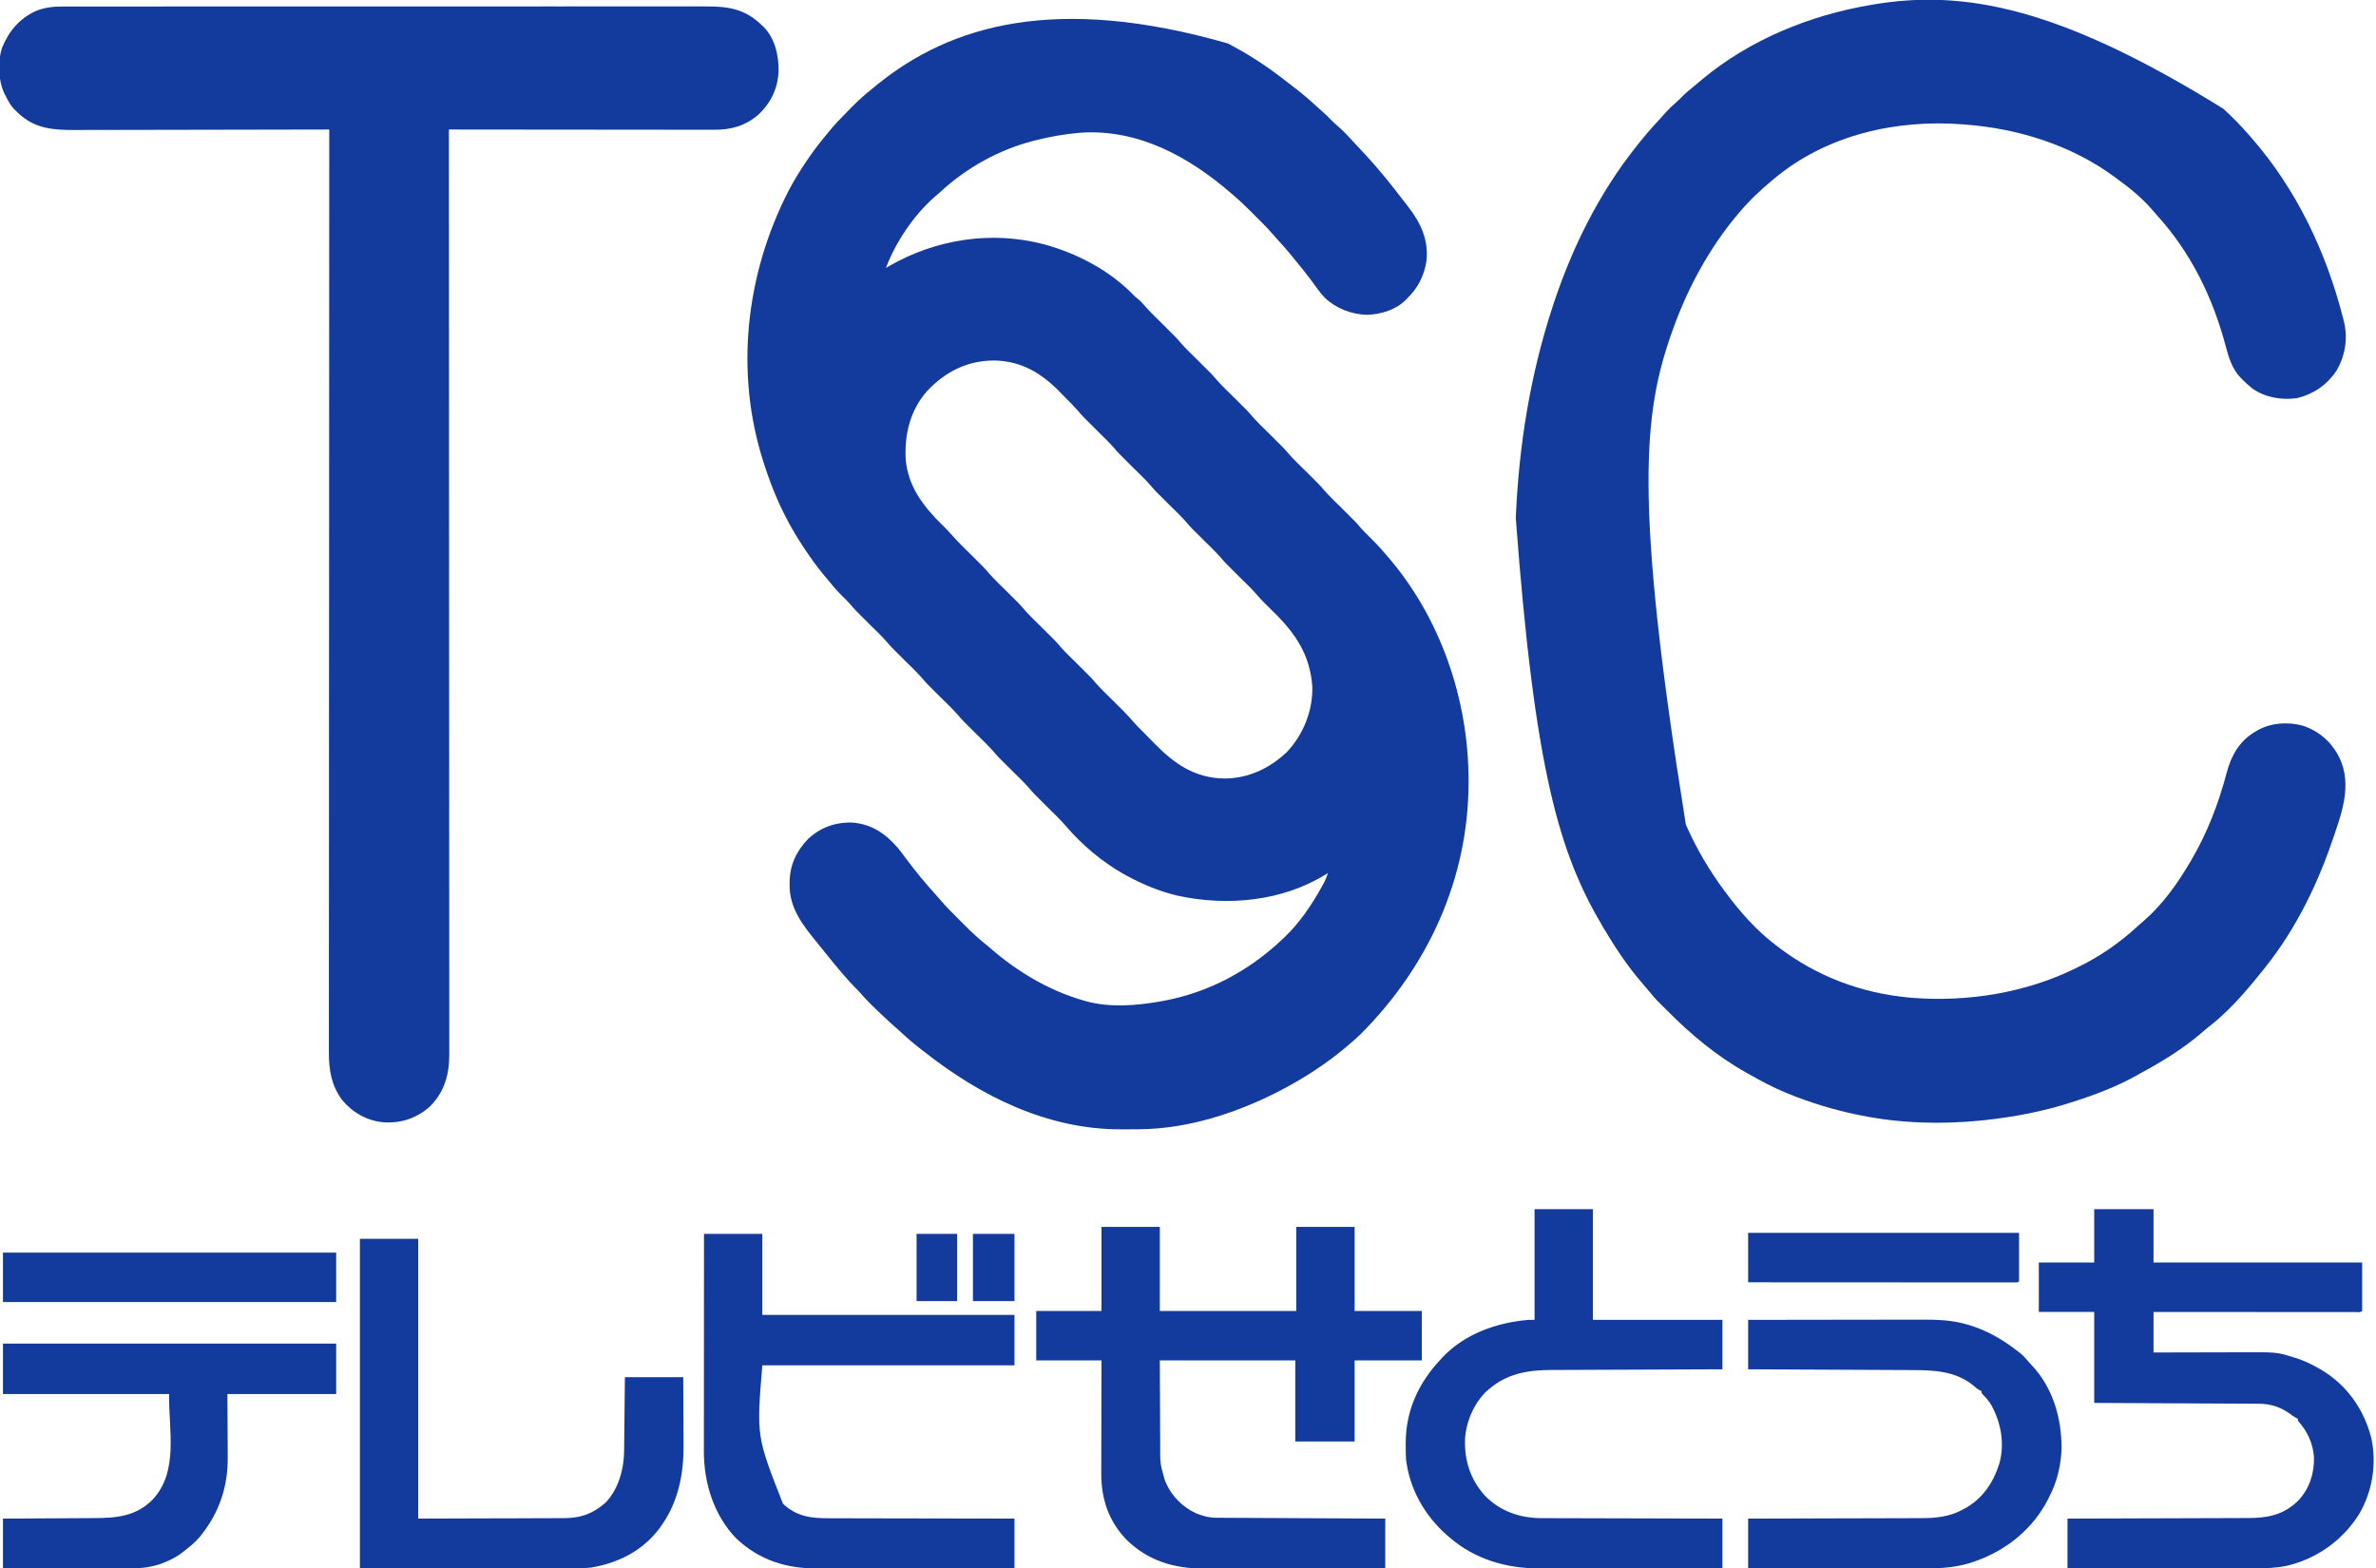 <?xml version="1.0" encoding="UTF-8"?>
<svg version="1.1" xmlns="http://www.w3.org/2000/svg" width="2403" height="1586">
<path d="M0 0 C0.699 0.371 1.397 0.741 2.117 1.123 C19.601 10.472 36.234 20.979 52 33 C52.83 33.63 52.83 33.63 53.677 34.272 C56.92 36.735 60.143 39.221 63.355 41.723 C65.065 43.05 66.782 44.367 68.5 45.684 C75.403 51.003 81.964 56.55 88.324 62.508 C90.573 64.602 92.854 66.627 95.188 68.625 C98.822 71.771 102.185 75.145 105.531 78.594 C107.579 80.59 109.663 82.448 111.832 84.309 C115.888 87.831 119.554 91.611 123.188 95.562 C123.828 96.252 124.468 96.942 125.127 97.652 C126.444 99.072 127.758 100.492 129.072 101.915 C130.913 103.906 132.761 105.89 134.613 107.871 C135.742 109.081 136.871 110.29 138 111.5 C138.754 112.307 138.754 112.307 139.524 113.131 C152.983 127.61 165.29 143.123 177.31 158.802 C178.974 160.967 180.654 163.118 182.336 165.27 C195.148 181.797 203.053 199.057 200.609 220.414 C198.181 235.205 191.874 247.608 181 258 C180.064 258.965 180.064 258.965 179.109 259.949 C169.042 269.699 154.43 273.912 140.688 274.438 C124.699 273.975 109.375 268.097 97.715 257.023 C92.559 251.522 88.262 245.229 83.816 239.156 C78.918 232.481 73.685 226.096 68.412 219.716 C67.123 218.149 65.85 216.57 64.578 214.988 C59.854 209.117 54.907 203.531 49.773 198.02 C47.781 195.877 45.871 193.679 43.973 191.453 C39.172 185.946 33.976 180.827 28.803 175.673 C27.066 173.941 25.335 172.204 23.604 170.467 C17.905 164.764 12.167 159.201 6 154 C5.024 153.143 4.048 152.286 3.043 151.402 C-40.038 114.214 -91.062 86.292 -149.299 90.223 C-164.788 91.531 -179.942 94.171 -195 98 C-195.847 98.215 -196.694 98.43 -197.567 98.651 C-232.108 107.667 -264.533 125.746 -290.738 149.926 C-292.783 151.801 -294.876 153.59 -297 155.375 C-317.809 173.651 -336.309 201.041 -346 227 C-344.921 226.371 -343.842 225.742 -342.73 225.094 C-295.111 197.742 -239.105 189.152 -185.75 203.188 C-152.307 212.493 -119.907 229.339 -95.561 254.453 C-93.827 256.223 -93.827 256.223 -91 258.438 C-88.736 260.371 -87.086 262.009 -85.219 264.254 C-79.359 271.025 -72.861 277.205 -66.5 283.5 C-52.121 297.729 -52.121 297.729 -46.955 303.822 C-41.742 309.63 -36.045 315.012 -30.5 320.5 C-16.121 334.729 -16.121 334.729 -10.955 340.822 C-5.742 346.63 -0.045 352.012 5.5 357.5 C19.88 371.73 19.88 371.73 23.469 375.969 C29.19 382.718 35.717 388.781 42 395 C56.941 409.791 56.941 409.791 62.062 415.84 C67.268 421.643 72.961 427.018 78.5 432.5 C92.879 446.729 92.879 446.729 98.045 452.822 C103.258 458.63 108.955 464.012 114.5 469.5 C129.293 484.139 129.293 484.139 134.482 490.26 C137.315 493.508 140.425 496.484 143.5 499.5 C148.55 504.507 153.437 509.541 158 515 C159.187 516.354 159.187 516.354 160.398 517.734 C214.532 579.76 243.185 663.106 243.25 744.938 C243.251 746.096 243.251 746.096 243.252 747.278 C243.119 844.809 202.495 933.352 134.258 1001.875 C115.036 1019.967 93.806 1035.748 71 1049 C69.91 1049.636 69.91 1049.636 68.798 1050.284 C30.542 1072.449 -14.946 1090.26 -59 1096 C-59.646 1096.087 -60.292 1096.174 -60.957 1096.264 C-73.753 1097.95 -86.428 1098.312 -99.325 1098.261 C-102.497 1098.25 -105.668 1098.261 -108.84 1098.273 C-182.68 1098.328 -249.946 1064.947 -307 1020 C-308.159 1019.108 -309.319 1018.218 -310.48 1017.328 C-317.31 1012.071 -323.804 1006.605 -330.086 1000.703 C-332.303 998.646 -334.541 996.646 -336.824 994.664 C-341.125 990.918 -345.292 987.041 -349.438 983.125 C-350.554 982.071 -350.554 982.071 -351.693 980.996 C-358.866 974.207 -365.886 967.4 -372.32 959.898 C-373.982 958.02 -375.711 956.257 -377.5 954.5 C-381.212 950.837 -384.607 946.958 -388 943 C-388.907 941.957 -389.815 940.914 -390.723 939.871 C-396.348 933.387 -401.807 926.81 -407.072 920.03 C-409.759 916.57 -412.502 913.173 -415.312 909.812 C-429.925 891.982 -443.697 874.783 -443.438 850.688 C-443.429 849.684 -443.421 848.681 -443.412 847.647 C-443.025 830.559 -436.541 816.896 -424.719 804.539 C-412.279 792.922 -396.967 787.445 -380 788 C-360.611 789.523 -346.548 799.047 -333.984 813.57 C-331.008 817.215 -328.209 820.983 -325.41 824.766 C-315.691 837.875 -305.261 850.432 -294.266 862.488 C-293.059 863.826 -291.857 865.169 -290.696 866.547 C-284.913 873.354 -278.571 879.616 -272.259 885.927 C-270.263 887.924 -268.276 889.93 -266.289 891.936 C-259.162 899.094 -251.944 905.75 -244 912 C-242.898 912.934 -241.801 913.876 -240.715 914.828 C-213.376 938.668 -181.009 958.081 -146 968 C-144.845 968.337 -144.845 968.337 -143.667 968.68 C-120.077 975.286 -92.83 973.211 -69 969 C-68.055 968.834 -67.111 968.667 -66.138 968.496 C-19.801 960.011 20.95 938.222 55 906 C55.929 905.125 56.859 904.249 57.816 903.348 C72.782 888.85 84.484 871.371 94.625 853.25 C95.039 852.512 95.453 851.773 95.879 851.013 C98.022 847.092 99.739 843.312 101 839 C100.412 839.389 99.824 839.779 99.219 840.18 C54.931 867.796 -1.024 872.879 -51.16 861.902 C-68.929 857.716 -85.985 850.694 -102 842 C-103.043 841.437 -104.086 840.873 -105.16 840.293 C-127.047 827.98 -147.784 810.616 -164.031 791.469 C-169.799 784.787 -176.23 778.705 -182.5 772.5 C-196.879 758.271 -196.879 758.271 -202.045 752.178 C-207.258 746.37 -212.955 740.988 -218.5 735.5 C-232.879 721.271 -232.879 721.271 -238.045 715.178 C-243.258 709.37 -248.955 703.988 -254.5 698.5 C-268.879 684.271 -268.879 684.271 -274.045 678.178 C-279.258 672.37 -284.955 666.988 -290.5 661.5 C-304.879 647.271 -304.879 647.271 -310.045 641.178 C-315.258 635.37 -320.955 629.988 -326.5 624.5 C-340.879 610.271 -340.879 610.271 -346.045 604.178 C-351.258 598.37 -356.955 592.988 -362.5 587.5 C-377.372 572.783 -377.372 572.783 -382.585 566.633 C-384.867 564 -387.371 561.608 -389.875 559.188 C-394.519 554.618 -398.747 549.867 -402.801 544.758 C-405.075 541.905 -407.439 539.145 -409.812 536.375 C-416.022 528.917 -421.568 521.037 -427 513 C-427.482 512.291 -427.964 511.581 -428.46 510.85 C-441.96 490.787 -453.467 468.633 -462 446 C-462.293 445.225 -462.586 444.45 -462.887 443.651 C-465.064 437.812 -467.075 431.927 -469 426 C-469.293 425.102 -469.585 424.205 -469.887 423.28 C-498.982 332.596 -487.847 233.711 -444.75 149.5 C-438.86 138.182 -432.242 127.496 -425 117 C-424.54 116.329 -424.079 115.657 -423.605 114.966 C-418.112 106.994 -412.242 99.402 -406 92 C-404.819 90.54 -404.819 90.54 -403.613 89.051 C-396.859 80.81 -389.447 73.232 -381.938 65.688 C-381.431 65.176 -380.924 64.664 -380.402 64.137 C-373.607 57.286 -366.58 50.992 -359 45 C-357.699 43.94 -356.399 42.877 -355.102 41.812 C-280.62 -18.654 -174.181 -50.053 0 0 Z M-304.688 351.875 C-321.66 371.327 -327.353 395.672 -326 421 C-323.355 448.595 -307.981 468.401 -288.915 487.1 C-285.423 490.53 -281.987 493.94 -278.82 497.676 C-273.119 504.322 -266.719 510.345 -260.5 516.5 C-246.121 530.729 -246.121 530.729 -240.955 536.822 C-235.742 542.63 -230.045 548.012 -224.5 553.5 C-210.121 567.729 -210.121 567.729 -204.955 573.822 C-199.742 579.63 -194.045 585.012 -188.5 590.5 C-174.121 604.729 -174.121 604.729 -168.955 610.822 C-163.742 616.63 -158.045 622.012 -152.5 627.5 C-138.121 641.729 -138.121 641.729 -132.955 647.822 C-127.742 653.63 -122.045 659.012 -116.5 664.5 C-113.924 667.049 -111.352 669.602 -108.781 672.156 C-108.205 672.724 -107.629 673.292 -107.035 673.877 C-104.103 676.792 -101.297 679.767 -98.592 682.895 C-92.561 689.866 -85.979 696.324 -79.488 702.862 C-77.838 704.528 -76.194 706.2 -74.555 707.877 C-54.334 728.566 -33.704 742.999 -3.688 743.438 C20.611 743.28 41.763 733.368 59.371 716.785 C76.2 698.956 85.803 674.961 85.246 650.379 C82.916 618.388 68.311 596.813 45.875 574.812 C43.598 572.572 41.325 570.329 39.055 568.082 C38.509 567.541 37.962 567.001 37.4 566.444 C34.691 563.746 32.075 561.024 29.602 558.105 C23.997 551.517 17.644 545.58 11.5 539.5 C-2.909 525.241 -2.909 525.241 -8.076 519.146 C-13.118 513.521 -18.631 508.311 -24 503 C-37.848 489.302 -37.848 489.302 -41.469 485.031 C-47.044 478.464 -53.381 472.555 -59.5 466.5 C-73.88 452.27 -73.88 452.27 -77.469 448.031 C-83.19 441.282 -89.717 435.219 -96 429 C-110.941 414.209 -110.941 414.209 -116.062 408.16 C-121.268 402.357 -126.961 396.982 -132.5 391.5 C-146.989 377.163 -146.989 377.163 -152.08 371.169 C-156.554 366.115 -161.345 361.35 -166.094 356.556 C-167.356 355.278 -168.612 353.994 -169.863 352.705 C-188.139 333.875 -208.441 321.394 -235.414 320.648 C-263.297 320.398 -285.757 331.663 -304.688 351.875 Z " fill="#123B9D" transform="translate(1242,44)"/>
<path d="M0 0 C8.835 8.291 17.457 16.7 25.312 25.938 C26.159 26.895 27.006 27.853 27.879 28.84 C73.883 81.109 104.415 145.742 121.312 212.938 C121.525 213.766 121.737 214.594 121.955 215.448 C126.058 232.426 123.12 249.716 114.418 264.801 C104.805 279.122 91.731 288.239 74.922 292.551 C58.994 294.911 42.708 292.161 29.312 282.938 C25.772 280.127 22.511 277.13 19.312 273.938 C18.338 272.98 18.338 272.98 17.344 272.004 C8.781 262.972 5.31 251.494 2.217 239.734 C-10.804 190.595 -33.15 144.941 -67.594 107.254 C-69.388 105.269 -71.102 103.243 -72.812 101.188 C-83.331 89.198 -95.848 79.298 -108.688 69.938 C-109.251 69.522 -109.815 69.106 -110.396 68.677 C-153.822 36.802 -207.344 20.029 -260.688 15.938 C-261.383 15.881 -262.078 15.825 -262.794 15.767 C-330.972 10.389 -401.521 26.307 -454.688 70.938 C-455.295 71.444 -455.903 71.95 -456.53 72.472 C-468.418 82.419 -479.768 92.997 -489.688 104.938 C-490.335 105.695 -490.982 106.453 -491.648 107.234 C-520.042 141.061 -541.896 181.405 -556.688 222.938 C-556.909 223.555 -557.131 224.173 -557.359 224.809 C-586.856 307.08 -596.55 394.464 -543.688 723.938 C-543.329 724.746 -542.971 725.555 -542.603 726.388 C-532.411 749.247 -519.598 770.853 -504.688 790.938 C-504.093 791.743 -504.093 791.743 -503.486 792.564 C-488.941 812.164 -472.258 831.238 -452.688 845.938 C-452.168 846.339 -451.648 846.741 -451.112 847.155 C-412.266 877.158 -366.497 894.516 -317.688 898.938 C-316.456 899.05 -315.225 899.162 -313.957 899.277 C-257.87 903.52 -199.264 894.021 -148.688 868.938 C-147.915 868.562 -147.142 868.186 -146.346 867.799 C-124.301 857.018 -104.08 842.89 -86.125 826.188 C-84.065 824.286 -81.965 822.481 -79.812 820.688 C-61.239 804.469 -46.113 783.077 -33.688 761.938 C-33.339 761.348 -32.99 760.759 -32.63 760.151 C-16.379 732.552 -4.86 702.555 3.267 671.613 C7.908 654.042 16.216 639.363 32.312 629.938 C33.103 629.467 33.893 628.996 34.707 628.512 C48.648 620.877 64.957 619.879 80.191 623.906 C96.8 629.394 109.109 640.317 117.062 655.75 C131.097 684.576 118.878 714.677 109.178 742.956 C92.686 790.603 69.266 836.441 36.752 875.209 C34.716 877.653 32.738 880.142 30.75 882.625 C17.422 898.829 2.441 915.092 -14.148 927.957 C-16.552 929.832 -18.854 931.797 -21.151 933.8 C-39.824 950.001 -60.93 963.117 -82.64 974.823 C-84.493 975.832 -86.33 976.871 -88.164 977.914 C-107.848 988.91 -129.255 997.075 -150.688 1003.938 C-151.7 1004.267 -152.713 1004.597 -153.756 1004.936 C-182.383 1014.168 -211.805 1019.743 -241.688 1022.938 C-242.774 1023.055 -243.861 1023.172 -244.98 1023.292 C-285.455 1027.44 -327.79 1026.12 -367.688 1017.938 C-368.714 1017.728 -369.741 1017.518 -370.799 1017.301 C-394.743 1012.296 -418.051 1005.211 -440.688 995.938 C-441.444 995.629 -442.201 995.32 -442.98 995.002 C-456.058 989.596 -468.38 982.896 -480.688 975.938 C-481.465 975.501 -482.243 975.065 -483.045 974.616 C-512.613 957.986 -538.945 936.051 -562.688 911.938 C-564.979 909.636 -567.271 907.339 -569.609 905.086 C-574.207 900.626 -578.282 895.894 -582.285 890.898 C-584.336 888.37 -586.441 885.902 -588.577 883.447 C-603.051 866.726 -615.388 847.915 -626.688 828.938 C-627.096 828.252 -627.504 827.567 -627.925 826.861 C-671.911 752.714 -696.579 669.037 -715.688 413.938 C-715.657 413.244 -715.627 412.551 -715.596 411.837 C-712.425 340.209 -701.013 269.145 -678.688 200.938 C-678.325 199.831 -677.963 198.724 -677.59 197.583 C-658.678 140.303 -631.388 85.227 -593.688 37.938 C-592.948 37.003 -592.948 37.003 -592.193 36.049 C-585.145 27.161 -577.828 18.65 -570.047 10.398 C-567.964 8.16 -565.956 5.858 -563.938 3.562 C-560.71 -0.042 -557.338 -3.245 -553.641 -6.359 C-551.61 -8.13 -549.749 -10.002 -547.875 -11.938 C-544.016 -15.849 -539.871 -19.288 -535.586 -22.723 C-532.697 -25.055 -529.883 -27.46 -527.062 -29.875 C-478.827 -70.04 -418.152 -94.665 -356.688 -105.062 C-355.873 -105.203 -355.059 -105.343 -354.221 -105.488 C-262.705 -120.941 -165.813 -102.941 0 0 Z " fill="#123B9D" transform="translate(2248.688,110.062)"/>
<path d="M0 0 C1.166 -0.005 2.332 -0.009 3.533 -0.014 C6.747 -0.024 9.961 -0.021 13.175 -0.011 C16.68 -0.005 20.185 -0.015 23.69 -0.024 C29.826 -0.036 35.962 -0.037 42.098 -0.031 C51.223 -0.022 60.348 -0.03 69.472 -0.041 C85.771 -0.061 102.071 -0.063 118.37 -0.058 C132.635 -0.054 146.901 -0.054 161.167 -0.06 C163.081 -0.061 164.995 -0.062 166.909 -0.062 C169.794 -0.063 172.679 -0.065 175.564 -0.066 C202.381 -0.076 229.198 -0.081 256.015 -0.073 C257.531 -0.073 257.531 -0.073 259.077 -0.072 C267.284 -0.07 275.492 -0.067 283.699 -0.065 C315.71 -0.055 347.721 -0.063 379.731 -0.086 C415.706 -0.112 451.682 -0.125 487.657 -0.118 C491.493 -0.117 495.33 -0.117 499.167 -0.116 C500.112 -0.116 501.056 -0.116 502.03 -0.115 C516.283 -0.113 530.536 -0.121 544.789 -0.134 C561.001 -0.149 577.213 -0.15 593.425 -0.132 C602.494 -0.123 611.562 -0.124 620.631 -0.141 C626.694 -0.152 632.758 -0.148 638.821 -0.132 C642.272 -0.123 645.722 -0.121 649.173 -0.136 C673.266 -0.221 690.046 1.9 707.867 19.38 C708.433 19.922 708.999 20.463 709.582 21.021 C720.76 32.762 724.393 49.132 724.287 64.807 C723.768 82.488 716.695 97.21 703.867 109.38 C690.552 120.774 676.246 124.715 659.035 124.621 C657.883 124.623 656.731 124.624 655.544 124.626 C651.706 124.629 647.868 124.618 644.029 124.607 C641.269 124.606 638.509 124.607 635.749 124.608 C629.818 124.609 623.886 124.603 617.955 124.592 C609.38 124.575 600.805 124.57 592.229 124.568 C578.314 124.563 564.399 124.55 550.484 124.531 C536.972 124.513 523.459 124.499 509.947 124.49 C508.696 124.489 508.696 124.489 507.421 124.489 C503.238 124.486 499.055 124.483 494.872 124.481 C460.204 124.46 425.536 124.425 390.867 124.38 C390.868 125.202 390.868 126.024 390.869 126.87 C390.92 216.317 390.967 305.765 390.994 395.212 C390.995 396.561 390.995 397.911 390.996 399.26 C391.004 427.585 391.013 455.91 391.02 484.235 C391.024 498.464 391.028 512.693 391.032 526.922 C391.032 529.068 391.033 531.215 391.033 533.361 C391.043 566.407 391.054 599.453 391.073 632.499 C391.074 633.564 391.074 633.564 391.075 634.651 C391.081 646.104 391.088 657.557 391.095 669.01 C391.115 702.004 391.133 734.997 391.141 767.99 C391.141 768.669 391.141 769.348 391.141 770.047 C391.145 784.946 391.148 799.846 391.149 814.745 C391.15 820.741 391.151 826.736 391.152 832.731 C391.152 834.043 391.152 835.355 391.153 836.706 C391.156 857.829 391.17 878.952 391.188 900.075 C391.206 921.306 391.212 942.536 391.208 963.766 C391.206 976.383 391.212 989 391.23 1001.617 C391.241 1010.045 391.241 1018.473 391.233 1026.9 C391.228 1031.703 391.229 1036.505 391.242 1041.307 C391.254 1045.681 391.252 1050.054 391.24 1054.428 C391.238 1055.996 391.241 1057.563 391.249 1059.131 C391.354 1079.677 386.718 1097.367 371.867 1112.38 C358.297 1124.428 342.941 1129.64 324.884 1128.571 C308.081 1126.98 293.66 1118.976 282.867 1105.97 C272.085 1091.308 269.401 1075.785 269.498 1057.944 C269.496 1056.309 269.493 1054.674 269.488 1053.038 C269.479 1048.558 269.488 1044.079 269.501 1039.599 C269.511 1034.72 269.504 1029.841 269.499 1024.962 C269.493 1016.416 269.498 1007.87 269.51 999.324 C269.528 986.616 269.529 973.909 269.526 961.201 C269.522 939.824 269.532 918.447 269.55 897.07 C269.568 875.904 269.58 854.739 269.583 833.574 C269.583 831.6 269.583 831.6 269.583 829.586 C269.584 824.243 269.585 818.901 269.586 813.559 C269.588 798.626 269.59 783.694 269.594 768.761 C269.594 768.081 269.594 767.401 269.594 766.7 C269.602 733.639 269.621 700.577 269.641 667.516 C269.648 656.045 269.655 644.574 269.661 633.104 C269.662 632.392 269.662 631.681 269.663 630.948 C269.682 597.865 269.693 564.782 269.702 531.699 C269.703 529.551 269.703 527.402 269.704 525.254 C269.708 511.018 269.712 496.781 269.715 482.544 C269.723 454.218 269.731 425.892 269.74 397.565 C269.74 396.216 269.741 394.867 269.741 393.518 C269.769 303.806 269.816 214.093 269.867 124.38 C269.281 124.382 268.695 124.383 268.09 124.385 C233.285 124.475 198.479 124.543 163.673 124.585 C159.488 124.59 155.303 124.595 151.117 124.6 C149.868 124.602 149.868 124.602 148.593 124.603 C135.127 124.621 121.662 124.652 108.196 124.689 C94.365 124.726 80.534 124.749 66.702 124.757 C58.177 124.762 49.652 124.779 41.127 124.812 C35.27 124.833 29.413 124.839 23.556 124.834 C20.184 124.832 16.812 124.838 13.44 124.857 C-8.947 124.98 -27.925 123.8 -44.926 107.576 C-45.654 106.851 -46.382 106.127 -47.133 105.38 C-47.686 104.862 -48.239 104.344 -48.808 103.81 C-52.579 99.928 -54.935 95.281 -57.383 90.505 C-57.724 89.845 -58.066 89.185 -58.418 88.505 C-65.043 75.038 -65.625 56.363 -61.234 42.103 C-54.355 25.101 -43.685 12.236 -26.859 4.493 C-18.077 0.909 -9.404 -0.06 0 0 Z " fill="#123B9D" transform="translate(63.133,6.62)"/>
<path d="M0 0 C19.47 0 38.94 0 59 0 C59 28.05 59 56.1 59 85 C104.54 85 150.08 85 197 85 C197 56.95 197 28.9 197 0 C216.47 0 235.94 0 256 0 C256 28.05 256 56.1 256 85 C278.44 85 300.88 85 324 85 C324 101.5 324 118 324 135 C301.56 135 279.12 135 256 135 C256 162.06 256 189.12 256 217 C236.2 217 216.4 217 196 217 C196 189.94 196 162.88 196 135 C150.79 135 105.58 135 59 135 C59.124 161.328 59.124 161.328 59.25 188.188 C59.266 193.708 59.282 199.228 59.298 204.915 C59.331 209.91 59.331 209.91 59.37 214.904 C59.384 217.11 59.391 219.316 59.392 221.523 C59.275 239.166 59.275 239.166 64 256 C64.435 257.049 64.869 258.098 65.317 259.179 C70.958 272.237 82.515 283.693 95.441 289.562 C102.658 292.401 108.47 294.12 116.239 294.158 C117.334 294.166 117.334 294.166 118.452 294.173 C120.899 294.189 123.346 294.197 125.794 294.205 C127.548 294.215 129.302 294.225 131.057 294.235 C135.821 294.262 140.585 294.283 145.349 294.303 C150.327 294.325 155.305 294.353 160.283 294.379 C169.711 294.429 179.139 294.474 188.566 294.517 C199.299 294.567 210.032 294.622 220.764 294.677 C242.843 294.791 264.921 294.897 287 295 C287 311.5 287 328 287 345 C260.991 345.091 234.981 345.164 208.972 345.207 C196.894 345.228 184.815 345.256 172.737 345.302 C162.202 345.342 151.667 345.367 141.132 345.376 C135.561 345.382 129.99 345.394 124.418 345.423 C119.16 345.45 113.901 345.458 108.642 345.452 C106.726 345.454 104.81 345.461 102.895 345.477 C73.692 345.701 46.939 337.508 25.746 316.801 C7.28 297.967 -0.392 275.051 -0.227 248.866 C-0.227 247.625 -0.228 246.385 -0.228 245.107 C-0.227 241.75 -0.217 238.394 -0.203 235.037 C-0.19 231.512 -0.189 227.988 -0.187 224.463 C-0.181 217.809 -0.164 211.154 -0.144 204.5 C-0.117 195.494 -0.107 186.488 -0.095 177.482 C-0.076 163.321 -0.036 149.161 0 135 C-21.78 135 -43.56 135 -66 135 C-66 118.5 -66 102 -66 85 C-44.22 85 -22.44 85 0 85 C0 56.95 0 28.9 0 0 Z " fill="#123B9D" transform="translate(1114,1241)"/>
<path d="M0 0 C19.8 0 39.6 0 60 0 C60 17.82 60 35.64 60 54 C129.63 54 199.26 54 271 54 C271 70.17 271 86.34 271 103 C269.204 104.796 266.765 104.123 264.375 104.129 C263.56 104.126 262.746 104.123 261.907 104.12 C261.049 104.121 260.191 104.122 259.306 104.123 C256.407 104.125 253.508 104.119 250.609 104.114 C248.54 104.113 246.471 104.113 244.402 104.114 C238.766 104.114 233.13 104.108 227.493 104.101 C221.61 104.095 215.727 104.095 209.844 104.093 C198.695 104.09 187.547 104.082 176.398 104.072 C163.709 104.061 151.02 104.055 138.331 104.05 C112.22 104.04 86.11 104.022 60 104 C60 117.53 60 131.06 60 145 C64.841 144.984 64.841 144.984 69.78 144.968 C80.517 144.935 91.254 144.913 101.99 144.896 C108.492 144.886 114.993 144.872 121.494 144.849 C127.784 144.827 134.073 144.815 140.362 144.81 C142.746 144.807 145.13 144.799 147.514 144.789 C184.586 144.626 184.586 144.626 200.75 149.625 C201.613 149.882 202.476 150.139 203.365 150.405 C211.735 153.02 219.406 156.649 227 161 C227.981 161.554 228.962 162.109 229.973 162.68 C255.775 178.198 272.922 202.67 280.273 231.598 C285.941 258.139 281.27 286.402 267.254 309.594 C250.347 335.657 224.613 353.86 194.282 360.858 C182.813 363.153 171.64 363.409 159.976 363.341 C157.925 363.34 155.873 363.34 153.821 363.342 C148.306 363.343 142.79 363.325 137.275 363.304 C131.491 363.285 125.707 363.284 119.923 363.28 C108.994 363.271 98.065 363.246 87.136 363.216 C74.684 363.182 62.231 363.166 49.779 363.151 C24.186 363.12 -1.407 363.065 -27 363 C-27 346.5 -27 330 -27 313 C-18.006 312.978 -18.006 312.978 -8.831 312.956 C10.982 312.905 30.795 312.839 50.609 312.764 C62.621 312.719 74.633 312.68 86.646 312.654 C97.119 312.631 107.591 312.597 118.064 312.551 C123.607 312.527 129.149 312.509 134.692 312.502 C139.916 312.496 145.139 312.476 150.362 312.446 C152.273 312.437 154.184 312.433 156.094 312.435 C175.795 312.448 191.937 309.069 206.371 294.789 C217.773 282.693 222.575 267.364 222.312 250.977 C221.173 236.474 215.564 224.702 206 214 C206 213.34 206 212.68 206 212 C205.432 211.738 204.863 211.477 204.277 211.207 C201.824 209.906 199.772 208.368 197.562 206.688 C188.297 200.103 178.08 196.899 166.793 196.842 C166.078 196.837 165.363 196.832 164.627 196.827 C162.238 196.811 159.849 196.803 157.46 196.795 C155.745 196.785 154.03 196.775 152.315 196.765 C147.662 196.738 143.01 196.717 138.357 196.697 C133.494 196.675 128.631 196.647 123.767 196.621 C114.559 196.571 105.351 196.526 96.143 196.483 C83.7 196.424 71.256 196.358 58.812 196.292 C39.208 196.188 19.604 196.095 0 196 C0 165.64 0 135.28 0 104 C-18.48 104 -36.96 104 -56 104 C-56 87.5 -56 71 -56 54 C-37.52 54 -19.04 54 0 54 C0 36.18 0 18.36 0 0 Z " fill="#123B9D" transform="translate(2118,1223)"/>
<path d="M0 0 C19.47 0 38.94 0 59 0 C59 27.06 59 54.12 59 82 C143.15 82 227.3 82 314 82 C314 98.83 314 115.66 314 133 C229.85 133 145.7 133 59 133 C53.05 204.721 53.05 204.721 79.855 272.973 C93.693 286.054 108.563 287.746 126.683 287.659 C128.734 287.668 130.786 287.679 132.837 287.691 C138.365 287.719 143.893 287.717 149.421 287.709 C155.213 287.706 161.005 287.731 166.797 287.753 C177.748 287.79 188.698 287.802 199.648 287.805 C212.122 287.81 224.596 287.843 237.07 287.878 C262.713 287.95 288.357 287.983 314 288 C314 304.5 314 321 314 338 C285.922 338.09 257.844 338.164 229.765 338.207 C216.726 338.228 203.687 338.256 190.648 338.302 C179.276 338.342 167.904 338.367 156.531 338.376 C150.516 338.382 144.502 338.394 138.487 338.423 C132.811 338.45 127.134 338.458 121.458 338.452 C119.389 338.454 117.32 338.461 115.252 338.477 C83.561 338.703 55.647 330.108 32.312 307.75 C9.989 284.624 -0.227 251.729 -0.12 220.066 C-0.121 219.118 -0.122 218.17 -0.123 217.194 C-0.124 214.046 -0.119 210.899 -0.114 207.751 C-0.113 205.484 -0.113 203.217 -0.114 200.949 C-0.114 194.814 -0.108 188.678 -0.101 182.542 C-0.095 176.123 -0.095 169.703 -0.093 163.284 C-0.091 152.516 -0.084 141.747 -0.075 130.979 C-0.066 119.892 -0.059 108.805 -0.055 97.717 C-0.055 97.033 -0.054 96.349 -0.054 95.643 C-0.053 92.21 -0.052 88.776 -0.05 85.343 C-0.04 56.895 -0.022 28.448 0 0 Z " fill="#123B9D" transform="translate(712,1248)"/>
<path d="M0 0 C19.47 0 38.94 0 59 0 C59 36.96 59 73.92 59 112 C102.23 112 145.46 112 190 112 C190 128.5 190 145 190 162 C184.348 162.02 178.696 162.04 172.873 162.06 C154.181 162.127 135.489 162.205 116.798 162.288 C105.467 162.338 94.136 162.384 82.806 162.422 C72.925 162.455 63.045 162.495 53.164 162.543 C47.937 162.568 42.71 162.59 37.482 162.603 C32.553 162.616 27.623 162.638 22.693 162.667 C20.893 162.676 19.093 162.682 17.293 162.684 C-6.347 162.716 -27.479 166.095 -46 182 C-46.593 182.498 -47.186 182.995 -47.797 183.508 C-61.083 195.636 -69.334 214.991 -70.32 232.707 C-71.047 254.338 -64.753 274.022 -49.914 290.094 C-34.978 305.401 -15.174 312.288 5.86 312.55 C8.51 312.561 11.159 312.554 13.809 312.546 C15.742 312.555 17.675 312.565 19.609 312.577 C24.806 312.605 30.003 312.608 35.2 312.608 C40.651 312.611 46.101 312.636 51.552 312.659 C61.85 312.7 72.149 312.72 82.447 312.733 C94.181 312.749 105.916 312.788 117.65 312.828 C141.766 312.91 165.883 312.961 190 313 C190 329.5 190 346 190 363 C163.826 363.068 137.651 363.123 111.477 363.155 C99.322 363.171 87.168 363.192 75.013 363.226 C64.413 363.256 53.813 363.276 43.213 363.282 C37.606 363.286 31.999 363.295 26.392 363.317 C21.102 363.338 15.812 363.344 10.522 363.339 C8.593 363.34 6.663 363.346 4.734 363.358 C-28.425 363.547 -60.655 354.034 -86 332 C-87.263 330.919 -87.263 330.919 -88.551 329.816 C-111.163 310.017 -126.435 283.031 -130 253 C-130.287 248.08 -130.334 243.178 -130.312 238.25 C-130.31 237.59 -130.308 236.93 -130.306 236.249 C-130.135 203.525 -117.319 175.669 -95 152 C-94.399 151.335 -93.799 150.67 -93.18 149.984 C-70.817 126.17 -37.904 114.573 -6 112 C-4.02 112 -2.04 112 0 112 C0 75.04 0 38.08 0 0 Z " fill="#123B9D" transform="translate(1552,1223)"/>
<path d="M0 0 C19.47 0 38.94 0 59 0 C59 93.39 59 186.78 59 283 C98.445 282.876 98.445 282.876 138.688 282.75 C151.118 282.726 151.118 282.726 163.8 282.702 C171.263 282.669 171.263 282.669 178.725 282.63 C182.036 282.614 185.346 282.608 188.656 282.608 C192.892 282.609 197.128 282.591 201.364 282.559 C202.91 282.55 204.456 282.549 206.002 282.554 C223.166 282.609 235.48 278.205 248.312 266.977 C261.474 253.558 267.065 232.838 267.205 214.586 C267.215 213.776 267.225 212.965 267.235 212.13 C267.267 209.473 267.292 206.817 267.316 204.16 C267.337 202.309 267.358 200.458 267.379 198.608 C267.434 193.753 267.484 188.898 267.532 184.044 C267.591 178.21 267.658 172.376 267.723 166.542 C267.82 157.695 267.909 148.847 268 140 C287.47 140 306.94 140 327 140 C327.12 160.91 327.12 160.91 327.146 169.949 C327.164 176.073 327.185 182.197 327.226 188.321 C327.259 193.268 327.277 198.215 327.285 203.163 C327.29 205.033 327.301 206.903 327.317 208.773 C327.56 237.619 321.986 266.089 305 290 C304.469 290.754 303.938 291.508 303.391 292.285 C286.255 315.418 261.824 327.761 233.863 332.536 C229.354 333.078 224.962 333.135 220.427 333.12 C219.012 333.122 219.012 333.122 217.569 333.123 C214.41 333.124 211.251 333.119 208.092 333.114 C205.788 333.113 203.485 333.113 201.181 333.114 C195.016 333.114 188.85 333.108 182.685 333.101 C176.898 333.096 171.111 333.095 165.324 333.095 C148.404 333.089 131.483 333.075 114.562 333.062 C76.757 333.042 38.951 333.021 0 333 C0 223.11 0 113.22 0 0 Z " fill="#123B9D" transform="translate(364,1253)"/>
<path d="M0 0 C24.723 -0.045 49.446 -0.082 74.168 -0.104 C85.649 -0.114 97.13 -0.128 108.611 -0.151 C118.625 -0.171 128.638 -0.184 138.652 -0.188 C143.948 -0.191 149.244 -0.197 154.539 -0.211 C159.538 -0.225 164.536 -0.229 169.535 -0.226 C171.356 -0.227 173.177 -0.231 174.998 -0.238 C189.85 -0.299 205.043 0.09 219.438 4.125 C220.595 4.442 220.595 4.442 221.776 4.764 C241.033 10.286 257.304 19.72 273 32 C274.305 33.007 274.305 33.007 275.637 34.035 C277.773 35.812 279.524 37.571 281.312 39.688 C283.127 41.826 284.935 43.932 286.875 45.957 C308.231 68.476 317.078 99.601 317 130 C316.473 146.451 312.665 163.4 305 178 C304.522 178.986 304.044 179.972 303.551 180.988 C288.403 211.028 261.558 232.958 230 244 C228.935 244.378 227.87 244.755 226.773 245.145 C211.183 250.309 195.998 251.44 179.711 251.341 C177.738 251.34 175.765 251.34 173.792 251.342 C168.491 251.343 163.191 251.325 157.89 251.304 C152.331 251.285 146.771 251.284 141.211 251.28 C130.707 251.271 120.203 251.246 109.699 251.216 C97.73 251.182 85.762 251.166 73.793 251.151 C49.195 251.12 24.598 251.065 0 251 C0 234.5 0 218 0 201 C5.732 200.991 11.465 200.981 17.371 200.972 C36.338 200.938 55.305 200.882 74.272 200.816 C85.769 200.776 97.265 200.744 108.762 200.729 C118.788 200.716 128.814 200.689 138.84 200.645 C144.144 200.623 149.447 200.607 154.751 200.608 C159.754 200.609 164.758 200.591 169.761 200.559 C171.586 200.55 173.411 200.549 175.237 200.554 C189.643 200.593 203.51 199.18 216.438 192.188 C217.431 191.667 217.431 191.667 218.446 191.136 C237.013 181.164 247.894 164.958 254.09 145.277 C259.634 125.315 255.859 104.543 246.172 86.59 C243.784 82.448 240.854 78.973 237.469 75.602 C236 74 236 74 236 72 C235.429 71.746 234.858 71.492 234.27 71.23 C231.736 69.857 229.851 68.215 227.688 66.312 C209.973 51.964 188.734 50.868 166.882 50.795 C165.058 50.785 163.234 50.775 161.41 50.765 C156.483 50.738 151.556 50.717 146.629 50.697 C141.471 50.675 136.313 50.647 131.154 50.621 C121.398 50.571 111.641 50.526 101.884 50.483 C90.772 50.433 79.659 50.378 68.547 50.323 C45.698 50.209 22.849 50.103 0 50 C0 33.5 0 17 0 0 Z " fill="#123B9D" transform="translate(1768,1335)"/>
<path d="M0 0 C111.21 0 222.42 0 337 0 C337 16.83 337 33.66 337 51 C300.7 51 264.4 51 227 51 C227.118 76.937 227.118 76.937 227.27 102.873 C227.284 107.942 227.284 107.942 227.286 110.332 C227.291 111.965 227.301 113.599 227.317 115.232 C227.575 144.05 218.965 170.31 201 193 C200.406 193.766 199.811 194.531 199.199 195.32 C194.508 201.03 188.83 205.503 183 210 C182.23 210.62 181.461 211.24 180.668 211.879 C175.672 215.684 170.446 218.327 164.688 220.75 C164.025 221.032 163.362 221.314 162.679 221.604 C151.444 226.103 140.428 227.441 128.397 227.341 C126.986 227.34 125.576 227.34 124.165 227.342 C120.378 227.343 116.592 227.325 112.806 227.304 C108.833 227.285 104.86 227.284 100.887 227.28 C93.382 227.271 85.878 227.246 78.374 227.216 C69.823 227.182 61.271 227.166 52.719 227.151 C35.146 227.12 17.573 227.065 0 227 C0 210.5 0 194 0 177 C8.151 176.963 16.301 176.925 24.699 176.887 C30.541 176.853 36.382 176.817 42.223 176.778 C49.777 176.728 57.332 176.683 64.886 176.654 C71.513 176.628 78.139 176.587 84.766 176.537 C87.286 176.52 89.807 176.509 92.328 176.502 C115.132 176.44 134.49 174.692 151.371 157.828 C177.973 129.21 167.511 87.647 168 51 C112.56 51 57.12 51 0 51 C0 34.17 0 17.34 0 0 Z " fill="#123B9D" transform="translate(3,1359)"/>
<path d="M0 0 C111.21 0 222.42 0 337 0 C337 16.5 337 33 337 50 C225.79 50 114.58 50 0 50 C0 33.5 0 17 0 0 Z " fill="#123B9D" transform="translate(3,1267)"/>
<path d="M0 0 C90.42 0 180.84 0 274 0 C274 16.17 274 32.34 274 49 C273 50 273 50 271.125 50.124 C269.882 50.124 269.882 50.124 268.613 50.123 C267.66 50.125 266.707 50.127 265.726 50.129 C264.666 50.126 263.607 50.123 262.516 50.12 C261.4 50.121 260.284 50.122 259.135 50.123 C255.365 50.125 251.596 50.119 247.826 50.114 C245.136 50.113 242.446 50.113 239.757 50.114 C233.95 50.114 228.143 50.111 222.336 50.106 C213.94 50.098 205.544 50.095 197.148 50.094 C183.527 50.092 169.907 50.085 156.286 50.075 C143.052 50.066 129.818 50.059 116.583 50.055 C115.768 50.055 114.953 50.054 114.113 50.054 C110.024 50.053 105.934 50.052 101.845 50.05 C67.897 50.04 33.948 50.022 0 50 C0 33.5 0 17 0 0 Z " fill="#123B9D" transform="translate(1768,1247)"/>
<path d="M0 0 C13.86 0 27.72 0 42 0 C42 22.44 42 44.88 42 68 C28.14 68 14.28 68 0 68 C0 45.56 0 23.12 0 0 Z " fill="#123B9D" transform="translate(984,1248)"/>
<path d="M0 0 C13.53 0 27.06 0 41 0 C41 22.44 41 44.88 41 68 C27.47 68 13.94 68 0 68 C0 45.56 0 23.12 0 0 Z " fill="#123B9D" transform="translate(927,1248)"/>
</svg>
